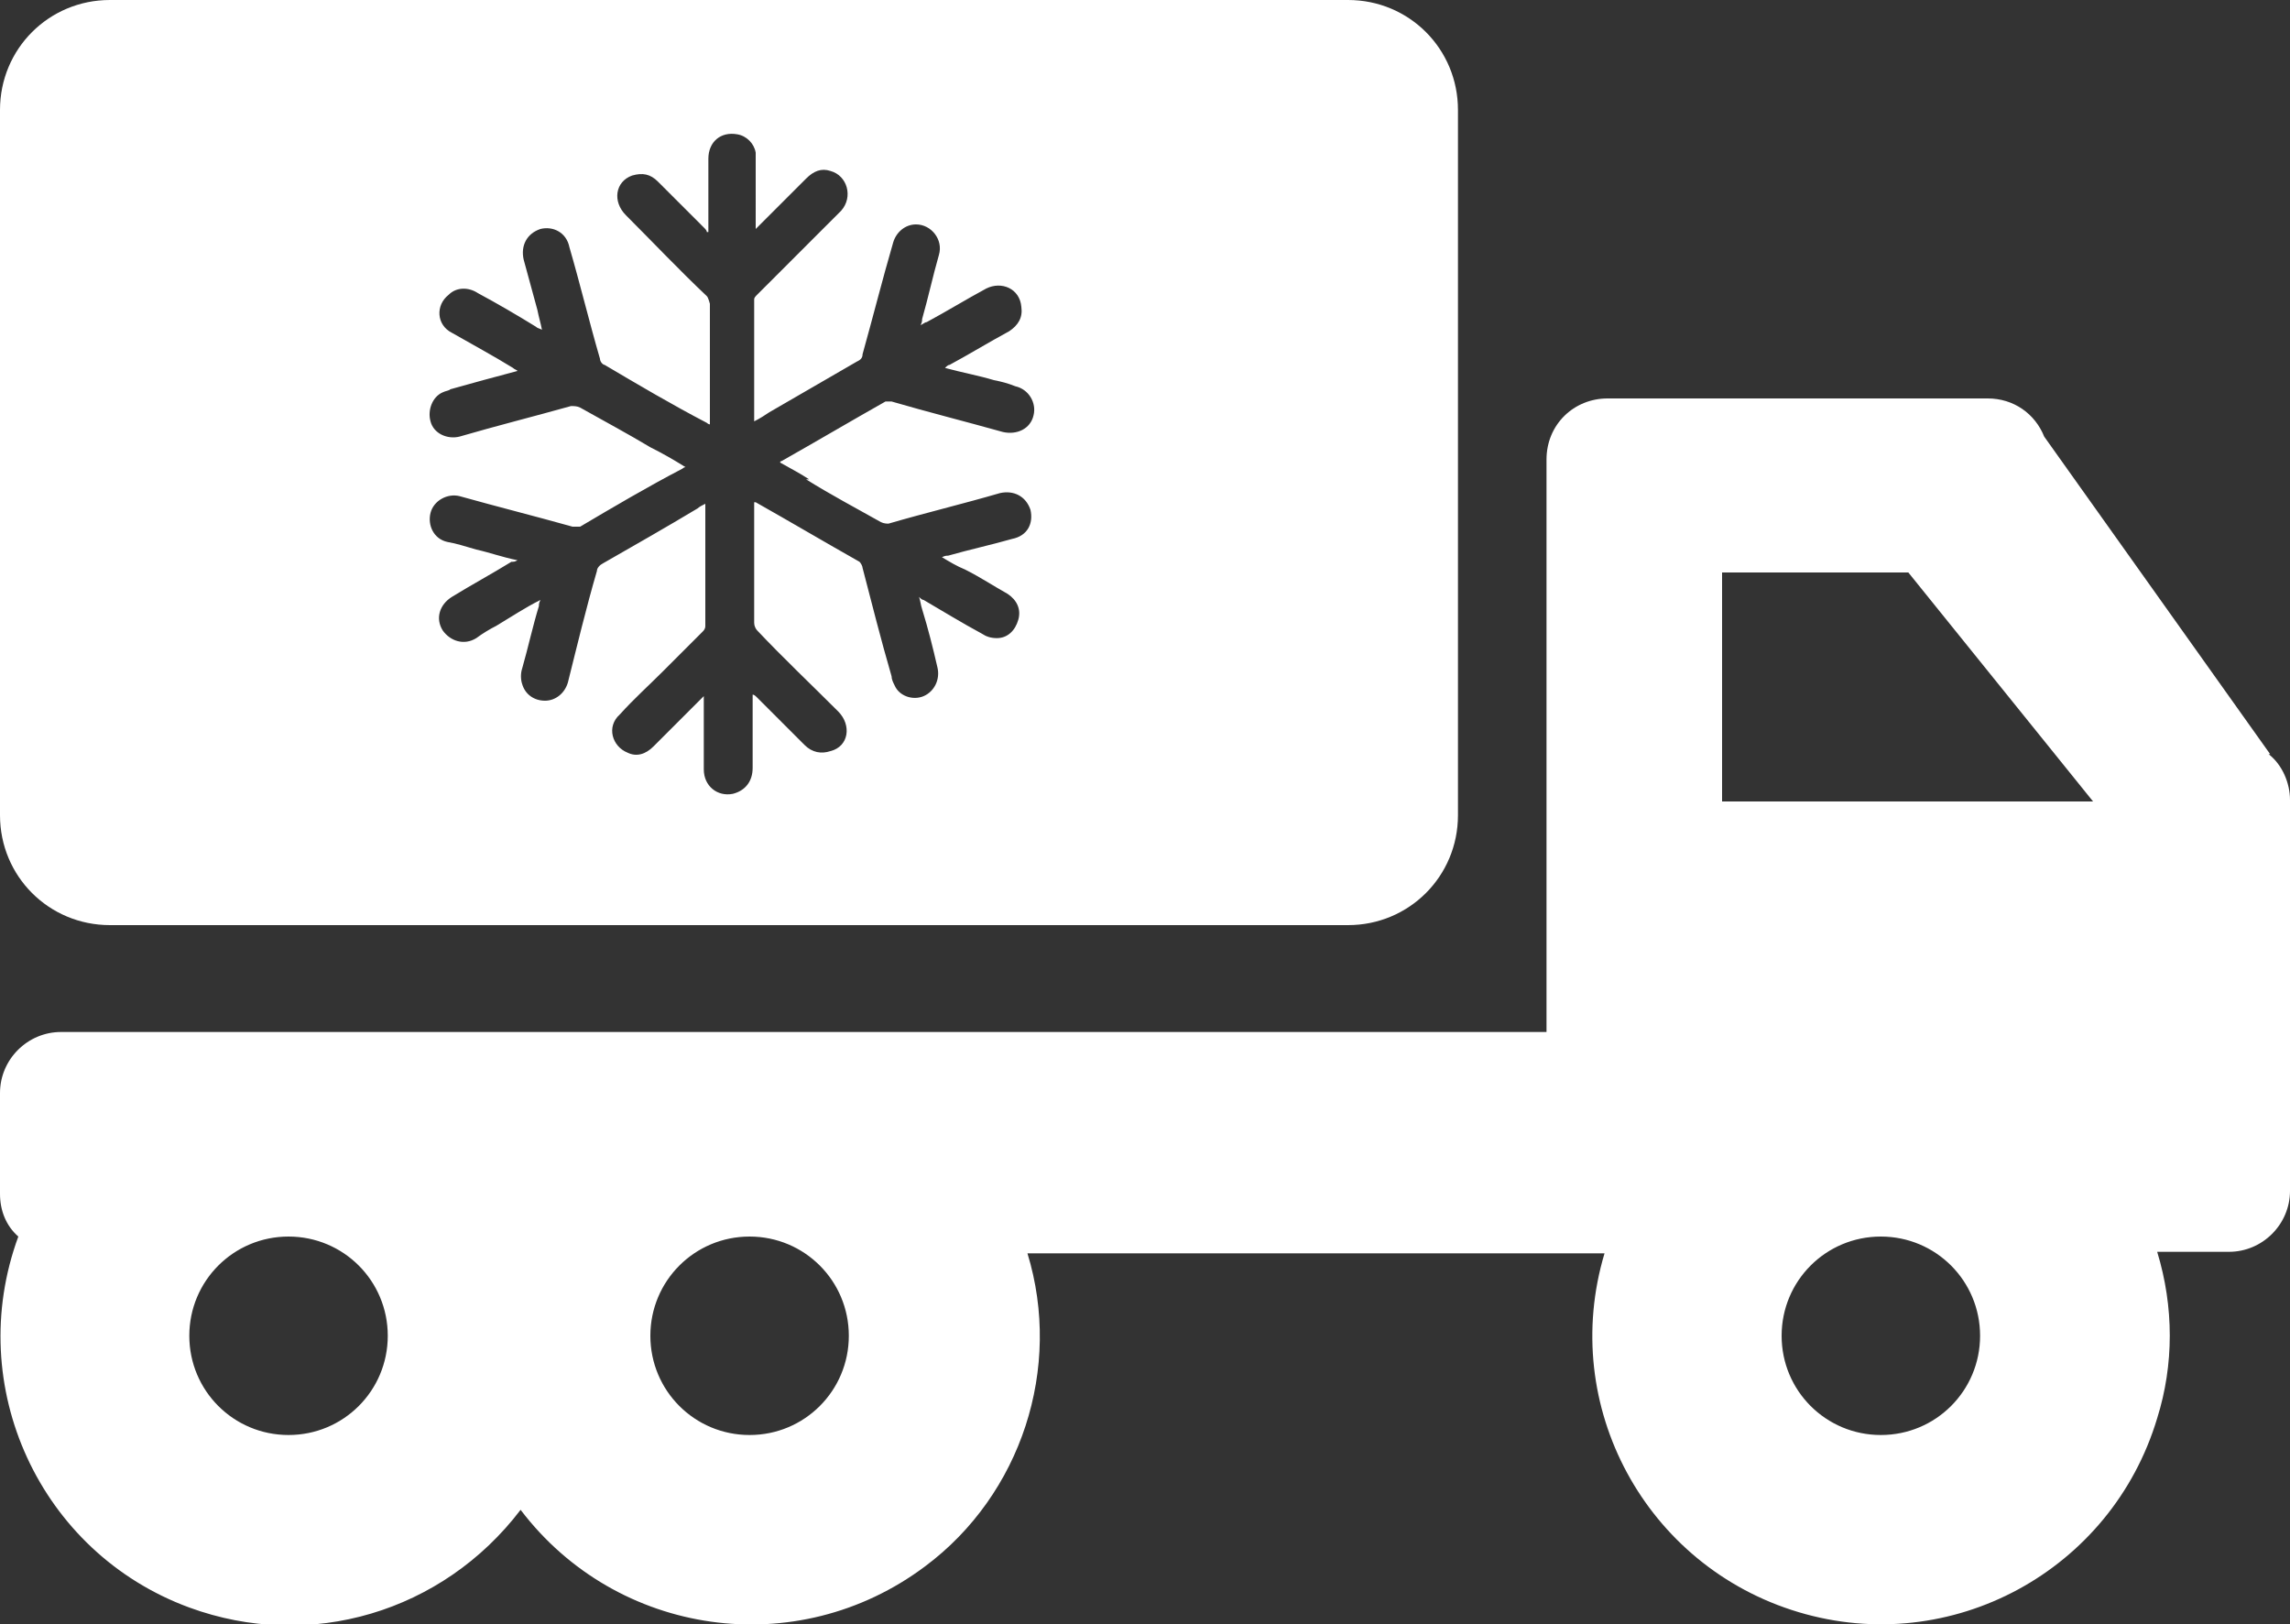 <?xml version="1.0" encoding="utf-8"?>
<!-- Generator: Adobe Illustrator 28.0.0, SVG Export Plug-In . SVG Version: 6.00 Build 0)  -->
<svg version="1.1" id="Layer_2_00000134941094388870732690000002928534672916133255_"
	 xmlns="http://www.w3.org/2000/svg" xmlns:xlink="http://www.w3.org/1999/xlink" x="0px" y="0px" viewBox="0 0 150 106.4"
	 style="enable-background:new 0 0 150 106.4;" xml:space="preserve">
<rect x="0" y="0" width="150" height="106.4" fill="#333333" stroke="none"/>
<style type="text/css">
	.st0{fill:#FFFFFF;}
</style>
<path class="st0" d="M148.7,49.4L148.7,49.4l-14.8-20.8c-0.6-1.5-2-2.5-3.7-2.5h-24.9c-2.2,0-4,1.7-4,4v37.5H4c-2.2,0-4,1.8-4,4v6.6
	c0,1.1,0.4,2.1,1.2,2.8c-3.6,9.8,1.4,20.7,11.2,24.3c7.9,2.9,16.6,0.3,21.7-6.4c6.3,8.3,18.1,10,26.5,3.7c6.3-4.7,9-13,6.7-20.5
	h37.8c-3,10,2.7,20.5,12.7,23.5s20.5-2.7,23.5-12.7c1.1-3.5,1.1-7.3,0-10.9h4.7c2.2,0,4-1.8,4-4V52.4c0-1.1-0.5-2.3-1.4-3
	L148.7,49.4z M18.9,94c-3.6,0-6.5-2.9-6.5-6.5c0-3.6,2.9-6.5,6.5-6.5s6.5,2.9,6.5,6.5C25.4,91.1,22.5,94,18.9,94z M49.1,94
	c-3.6,0-6.5-2.9-6.5-6.5c0-3.6,2.9-6.5,6.5-6.5c3.6,0,6.5,2.9,6.5,6.5C55.6,91.1,52.7,94,49.1,94z M123.2,94c-3.6,0-6.5-2.9-6.5-6.5
	c0-3.6,2.9-6.5,6.5-6.5c3.6,0,6.5,2.9,6.5,6.5C129.7,91.1,126.8,94,123.2,94z M112.8,52.5v-15H125l12.1,15H112.8L112.8,52.5z"/>
<path class="st0" d="M88.3,0H7.2C3.2,0,0,3.2,0,7.2v46.2c0,4,3.2,7.2,7.2,7.2h81.1c4,0,7.2-3.2,7.2-7.2V7.2C95.5,3.2,92.3,0,88.3,0z
	 M52.8,31.4c1.6,1,3.3,1.9,4.9,2.8c0.2,0.1,0.4,0.1,0.5,0.1c2.4-0.7,4.9-1.3,7.3-2c0.9-0.2,1.7,0.2,2,1.1c0.2,0.9-0.2,1.7-1.2,1.9
	c-1.4,0.4-2.8,0.7-4.2,1.1c-0.1,0-0.2,0-0.4,0.1c0.5,0.3,1,0.6,1.5,0.8c1,0.5,1.9,1.1,2.8,1.6c0.6,0.4,0.9,1,0.7,1.7
	c-0.2,0.7-0.7,1.2-1.4,1.2c-0.4,0-0.7-0.1-1-0.3c-1.3-0.7-2.6-1.5-3.8-2.2c-0.1,0-0.2-0.1-0.3-0.2c0.1,0.3,0.1,0.5,0.2,0.8
	c0.4,1.3,0.7,2.5,1,3.8c0.2,0.8-0.2,1.6-0.9,1.9c-0.7,0.3-1.6,0-1.9-0.7c-0.1-0.2-0.2-0.4-0.2-0.6c-0.7-2.4-1.3-4.8-1.9-7.1
	c0-0.1-0.1-0.3-0.2-0.4c-2.3-1.3-4.5-2.6-6.8-3.9c0,0,0,0-0.1,0c0,0.1,0,0.2,0,0.3c0,2.5,0,5,0,7.6c0,0.2,0.1,0.4,0.2,0.5
	c1.7,1.8,3.5,3.5,5.3,5.3c0.9,0.9,0.7,2.3-0.5,2.6c-0.6,0.2-1.2,0.1-1.7-0.4c-1-1-2-2-3.1-3.1c-0.1-0.1-0.2-0.2-0.3-0.2
	c0,0.2,0,0.2,0,0.4v4.4c0,0.9-0.5,1.5-1.3,1.7c-1,0.2-1.9-0.5-1.9-1.6c0-1.5,0-2.9,0-4.4v-0.4c0,0-0.2,0.2-0.3,0.3c-1,1-2,2-3,3
	c-0.5,0.5-1.1,0.7-1.7,0.4c-1-0.4-1.4-1.7-0.5-2.5c0.9-1,1.9-1.9,2.8-2.8c0.9-0.9,1.7-1.7,2.6-2.6c0.1-0.1,0.2-0.2,0.2-0.4
	c0-2.6,0-5.2,0-7.8c0,0,0-0.1,0-0.2c-0.2,0.1-0.4,0.2-0.5,0.3c-2,1.2-4.1,2.4-6.2,3.6c-0.2,0.1-0.4,0.3-0.4,0.5
	c-0.7,2.4-1.3,4.9-1.9,7.3c-0.2,0.7-0.8,1.2-1.5,1.2s-1.3-0.4-1.5-1.1c-0.1-0.3-0.1-0.7,0-1c0.4-1.4,0.7-2.8,1.1-4.1
	c0-0.1,0-0.2,0.1-0.4c-1,0.5-1.9,1.1-2.9,1.7c-0.4,0.2-0.9,0.5-1.3,0.8c-0.8,0.5-1.7,0.2-2.2-0.5c-0.5-0.8-0.2-1.7,0.6-2.2
	c1.3-0.8,2.6-1.5,3.9-2.3c0.2,0,0.2,0,0.4-0.1c-1-0.2-1.8-0.5-2.7-0.7c-0.7-0.2-1.3-0.4-1.9-0.5c-0.9-0.2-1.3-1.1-1.1-1.9
	c0.2-0.8,1.1-1.3,1.9-1.1c2.5,0.7,4.9,1.3,7.4,2c0.1,0,0.4,0,0.5,0c2.2-1.3,4.4-2.6,6.7-3.8c0,0,0.1-0.1,0.2-0.1
	c-0.8-0.5-1.5-0.9-2.3-1.3c-1.5-0.9-3-1.7-4.6-2.6c-0.2-0.1-0.4-0.1-0.6-0.1c-2.5,0.7-4.9,1.3-7.3,2c-0.8,0.2-1.7-0.2-1.9-1
	c-0.2-0.7,0.1-1.6,0.8-1.9c0.2-0.1,0.4-0.1,0.5-0.2c1.4-0.4,2.9-0.8,4.4-1.2c-0.1-0.1-0.2-0.1-0.3-0.2c-1.3-0.8-2.6-1.5-4-2.3
	c-1-0.5-1.1-1.8-0.2-2.5c0.5-0.5,1.3-0.5,1.9-0.1c1.3,0.7,2.5,1.4,3.8,2.2c0.1,0.1,0.2,0.1,0.4,0.2c-0.1-0.5-0.2-0.8-0.3-1.3
	c-0.3-1.1-0.6-2.2-0.9-3.3c-0.2-0.9,0.2-1.7,1.1-2c0.8-0.2,1.7,0.2,1.9,1.2c0.7,2.4,1.3,4.9,2,7.3c0,0.2,0.2,0.4,0.3,0.4
	c2.2,1.3,4.4,2.6,6.7,3.8c0,0,0.1,0.1,0.2,0.1v-7.9c0,0-0.1-0.4-0.2-0.5c-1.8-1.7-3.5-3.5-5.3-5.3c-0.9-0.9-0.7-2.2,0.4-2.6
	c0.7-0.2,1.2-0.1,1.7,0.4c1,1,2,2,3,3c0.1,0.1,0.2,0.2,0.2,0.3c0,0,0.1,0,0.1,0v-0.3c0-1.5,0-3,0-4.5c0-1.1,0.8-1.8,1.9-1.6
	c0.6,0.1,1.1,0.6,1.2,1.2c0,0.2,0,0.4,0,0.5V15c0,0,0.2-0.2,0.3-0.3c1-1,2-2,3-3c0.5-0.5,1-0.7,1.6-0.5c1.1,0.3,1.5,1.7,0.7,2.6
	c-1,1-1.9,1.9-2.9,2.9c-0.9,0.9-1.7,1.7-2.6,2.6c-0.1,0.1-0.2,0.2-0.2,0.3c0,2.6,0,5.3,0,7.9c0,0,0,0,0,0.1c0.4-0.2,0.7-0.4,1-0.6
	c1.9-1.1,3.8-2.2,5.7-3.3c0.2-0.1,0.4-0.2,0.4-0.5c0.7-2.5,1.3-4.9,2-7.3c0.2-0.7,0.8-1.2,1.5-1.2c1,0,1.8,1,1.5,2
	c-0.4,1.4-0.7,2.8-1.1,4.2c0,0.1,0,0.2-0.1,0.4c0.2-0.1,0.3-0.2,0.4-0.2c1.3-0.7,2.6-1.5,3.9-2.2c1-0.5,2.2,0,2.3,1.2
	c0.1,0.7-0.2,1.2-0.8,1.6c-1.3,0.7-2.6,1.5-3.9,2.2c-0.1,0-0.2,0.1-0.3,0.2c1.1,0.3,2.2,0.5,3.2,0.8c0.5,0.1,0.9,0.2,1.4,0.4
	c0.9,0.2,1.4,1.1,1.2,1.9c-0.2,0.9-1.1,1.3-2,1.1c-2.5-0.7-4.9-1.3-7.3-2c-0.1,0-0.3,0-0.4,0c-2.3,1.3-4.5,2.6-6.8,3.9
	c0,0-0.1,0-0.1,0.1c0.7,0.4,1.3,0.7,1.9,1.1L52.8,31.4z"/>
</svg>
